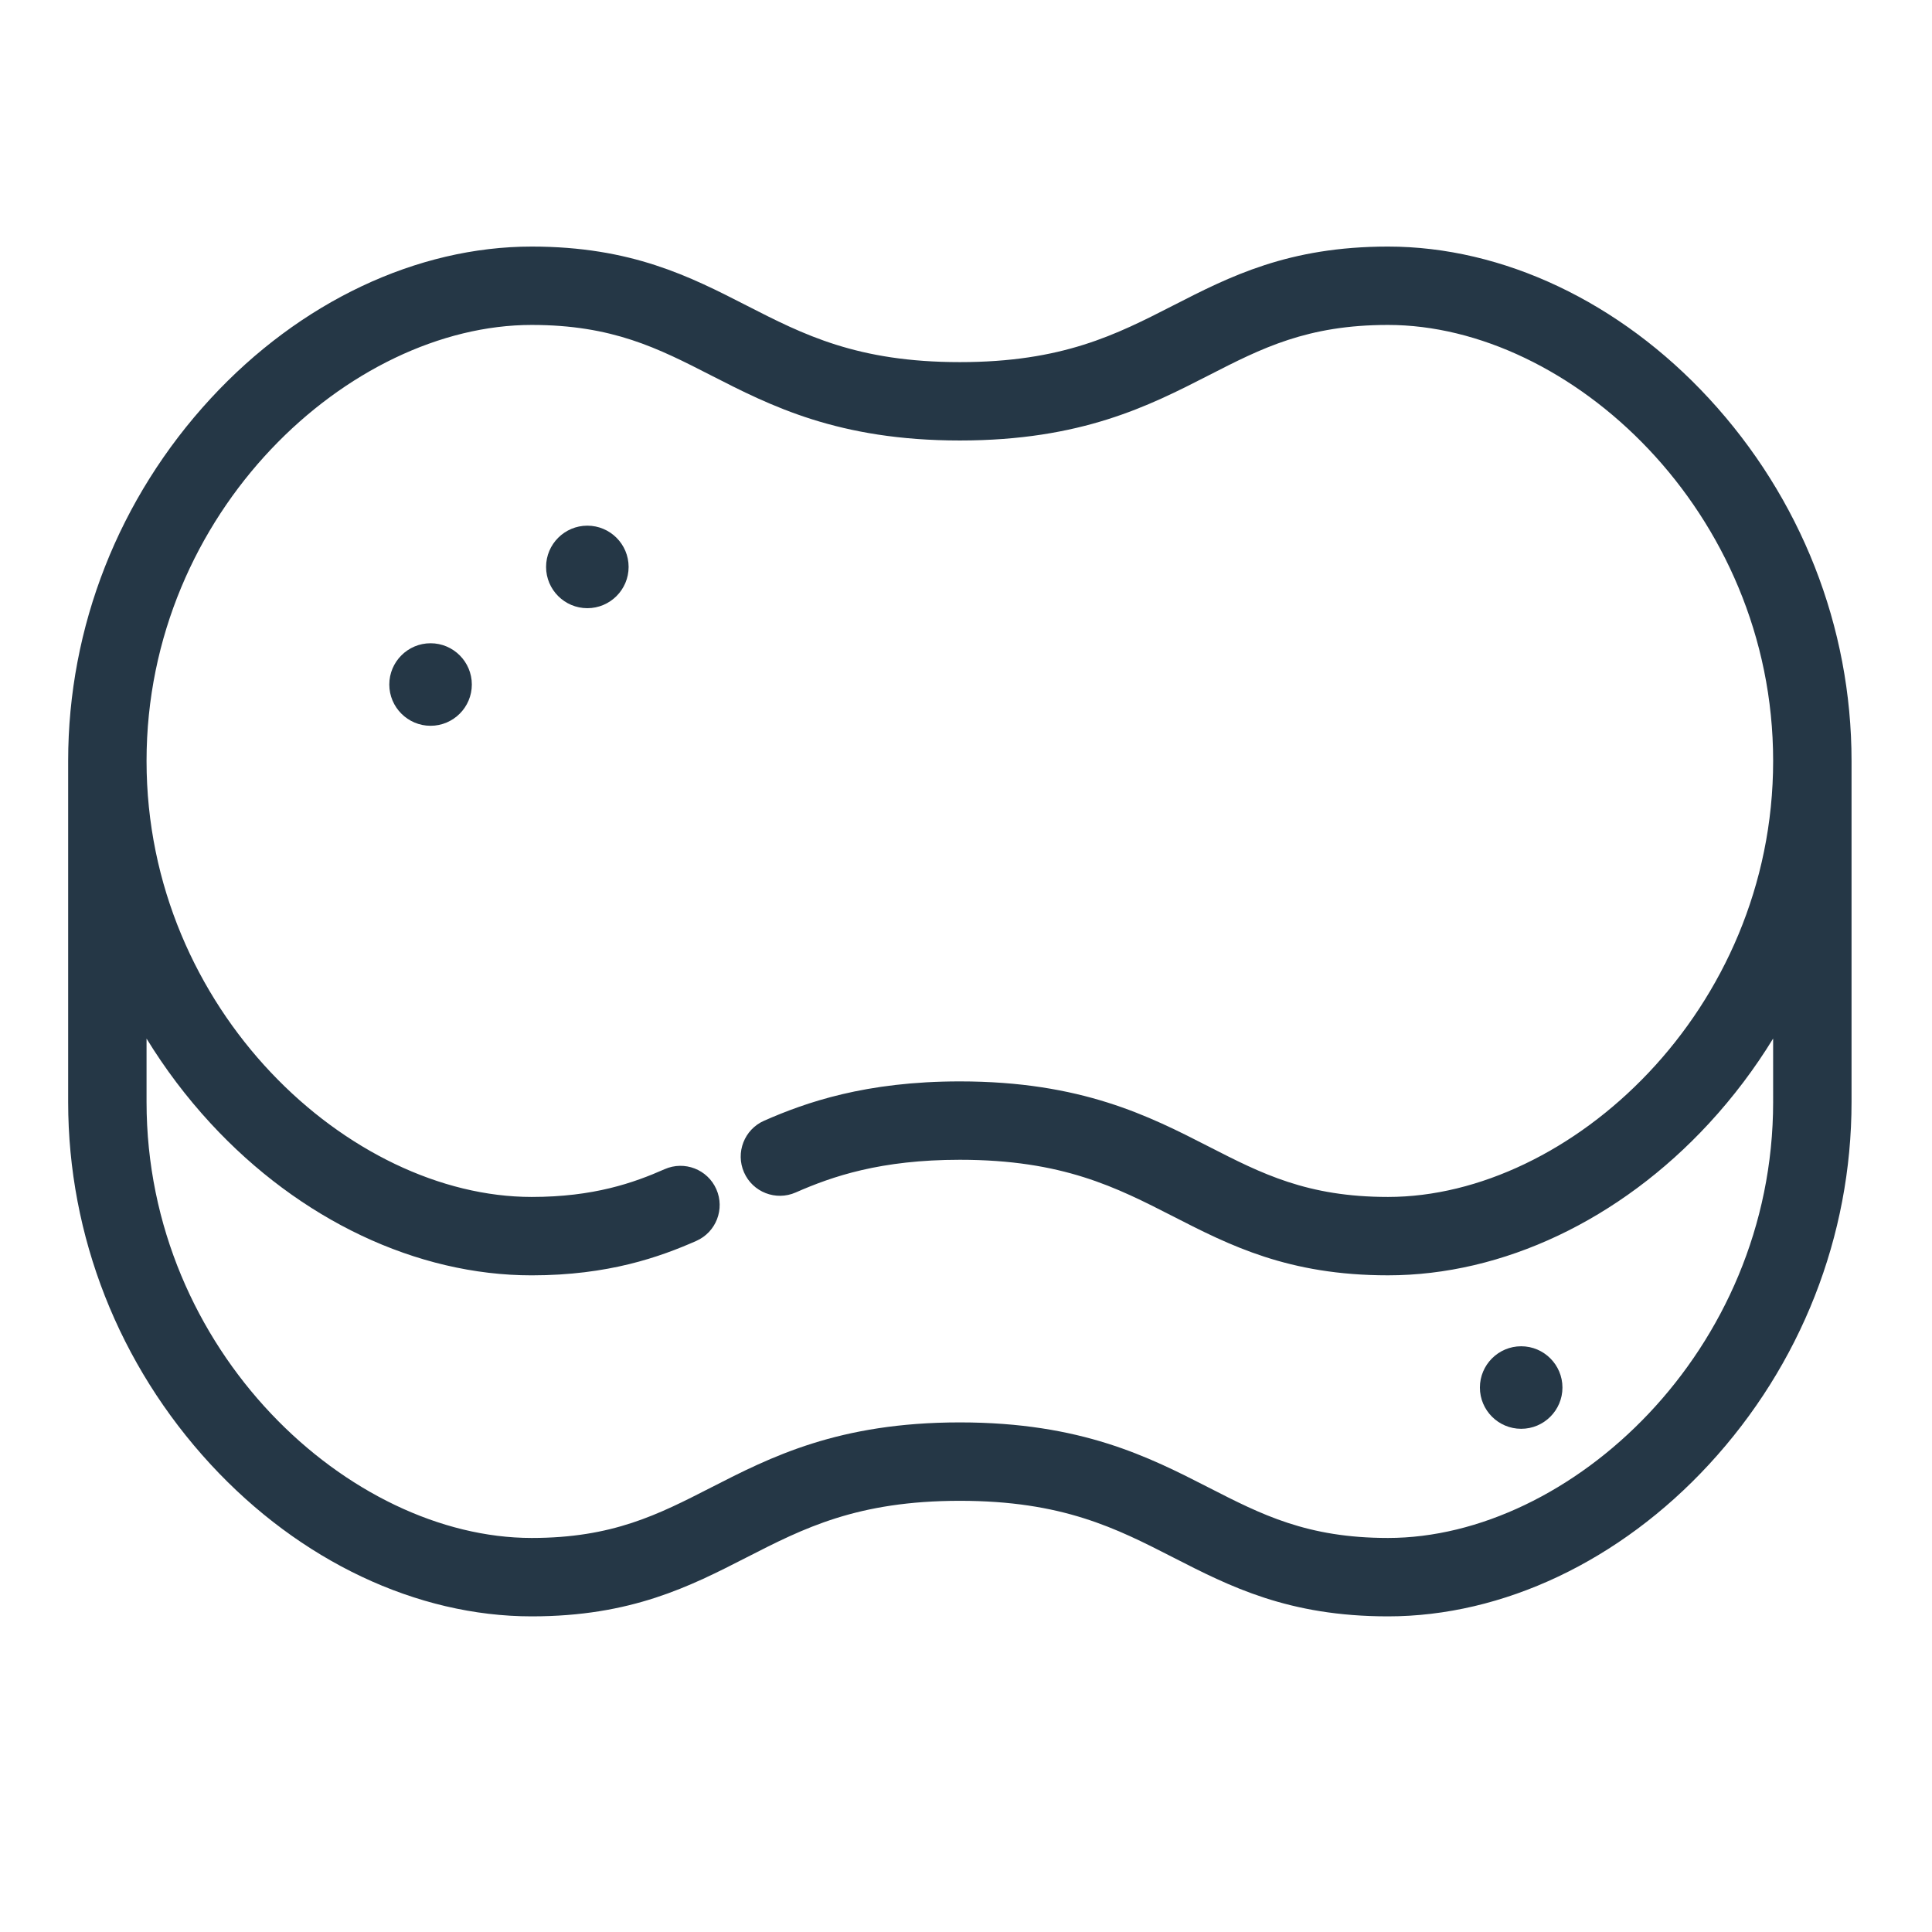 <?xml version="1.0" encoding="utf-8"?>
<!-- Generator: Adobe Illustrator 16.0.3, SVG Export Plug-In . SVG Version: 6.00 Build 0)  -->
<!DOCTYPE svg PUBLIC "-//W3C//DTD SVG 1.1//EN" "http://www.w3.org/Graphics/SVG/1.1/DTD/svg11.dtd">
<svg version="1.1" id="Layer_1" xmlns="http://www.w3.org/2000/svg" xmlns:xlink="http://www.w3.org/1999/xlink" x="0px" y="0px"
	 width="184.252px" height="184.252px" viewBox="17.259 25.442 184.252 184.252"
	 enable-background="new 17.259 25.442 184.252 184.252" xml:space="preserve">
<path display="none" d="M23.05,67.165l-0.48,0.388c3.174,3.895,4.484,8.489,3.949,13.768c-0.535,5.277-2.768,9.504-6.662,12.678
	l0.388,0.48c3.894-3.175,8.489-4.485,13.767-3.932c23.77,2.474,6.773,16.24,9.209-7.511c0.535-5.278,2.768-9.504,6.662-12.678
	l-0.388-0.48c-3.894,3.175-8.489,4.484-13.767,3.949C30.45,73.274,26.224,71.06,23.05,67.165L23.05,67.165L23.05,67.165z"/>
<g display="none">
	<path display="inline" fill-rule="evenodd" clip-rule="evenodd" fill="#253746" d="M142.796,65.57h-7.538
		c-3.908,4.289-7.515,9.043-10.842,14.359C130.725,76.413,137.149,71.329,142.796,65.57z"/>
	<path display="inline" fill-rule="evenodd" clip-rule="evenodd" fill="#253746" d="M180.813,136.309
		c5.791-2.989,12.533-8.33,18.261-13.967v-7.57C192.308,120.878,186.305,127.932,180.813,136.309z"/>
	<path display="inline" fill-rule="evenodd" clip-rule="evenodd" fill="#253746" d="M114.344,157.948
		c12.498-7.506,22.453-17.549,29.947-29.984C131.764,135.512,121.66,145.364,114.344,157.948z"/>
	<path display="inline" fill-rule="evenodd" clip-rule="evenodd" fill="#253746" d="M136.936,93.914
		c6.424,12.053,22.83,27.967,30.617,30.038C159.393,111.535,149.398,101.475,136.936,93.914z"/>
	<path display="inline" fill-rule="evenodd" clip-rule="evenodd" d="M57.218,172.43c0.04,0.071,0.083,0.144,0.124,0.215V172.5
		C57.301,172.478,57.259,172.451,57.218,172.43z"/>
	<path display="inline" fill-rule="evenodd" clip-rule="evenodd" fill="#253746" d="M88.139,202.91
		c-5.689-10.528-19.615-24.438-30.797-30.41v0.145C64.142,184.712,80.181,200.324,88.139,202.91z"/>
	<path display="inline" fill-rule="evenodd" clip-rule="evenodd" fill="#253746" d="M80.457,150.612
		c7.525,12.516,17.495,22.609,30.069,30.061C103.039,168.141,92.989,158.166,80.457,150.612z"/>
	<path display="inline" fill-rule="evenodd" clip-rule="evenodd" fill="#253746" d="M159.467,71.624
		c7.479,12.55,17.486,22.548,30.002,30.017C181.982,89.152,171.994,79.132,159.467,71.624z"/>
	<path display="inline" fill-rule="evenodd" clip-rule="evenodd" fill="#253746" d="M136.693,184.125
		c5.446,8.991,12.111,16.761,20.129,23.177h5.426C155.349,197.954,146.908,190.153,136.693,184.125z"/>
	<path display="inline" fill-rule="evenodd" clip-rule="evenodd" fill="#253746" d="M57.342,144.339v6.36
		c3.174-3.686,6.132-7.675,8.884-12.006C63.536,139.922,60.481,141.898,57.342,144.339z"/>
	<path display="inline" fill-rule="evenodd" clip-rule="evenodd" fill="#253746" d="M110.596,90.517
		C104.662,80.655,97.236,72.3,88.21,65.57h-4.378C91.01,75.69,99.826,84.111,110.596,90.517z"/>
	<path display="inline" fill-rule="evenodd" clip-rule="evenodd" fill="#253746" d="M76.872,124.182
		c-5.402-8.693-11.845-16.309-19.53-22.646v6.887C62.984,114.553,69.492,119.81,76.872,124.182z"/>
	<path display="inline" fill-rule="evenodd" clip-rule="evenodd" fill="#253746" d="M91.685,135.604
		c12.61-7.563,22.655-17.697,30.274-30.264C109.297,112.85,99.214,122.948,91.685,135.604z"/>
	<path display="inline" fill-rule="evenodd" clip-rule="evenodd" fill="#253746" d="M170.406,150.364
		c7.324,11.956,16.737,21.832,28.667,29.202v-1.561C191.748,166.572,182.187,157.364,170.406,150.364z"/>
	<path display="inline" fill-rule="evenodd" clip-rule="evenodd" fill="#253746" d="M159.16,161.018
		c4.59,10.541,21.014,26.855,31.309,31.262C182.063,179.614,172.154,169.471,159.16,161.018z"/>
	<path display="inline" fill-rule="evenodd" clip-rule="evenodd" fill="#253746" d="M148.328,173.256
		c7.605,12.518,17.59,22.621,30.166,30.088C170.867,190.848,161.012,180.615,148.328,173.256z"/>
	<path display="inline" fill-rule="evenodd" clip-rule="evenodd" fill="#253746" d="M69.716,71.778
		c4.447,10.21,21.302,26.755,29.95,29.638C91.653,89.014,81.782,79.312,69.716,71.778z"/>
	<path display="inline" fill-rule="evenodd" clip-rule="evenodd" fill="#253746" d="M124.625,169.688
		c10.266-4.74,24.777-19.059,30.875-30.645C143.1,146.756,132.947,156.67,124.625,169.688z"/>
	<path display="inline" fill-rule="evenodd" clip-rule="evenodd" fill="#253746" d="M57.806,82.758
		c7.53,12.38,17.401,22.407,29.86,29.834C80.298,100.049,70.321,90.128,57.806,82.758z"/>
	<path display="inline" fill-rule="evenodd" clip-rule="evenodd" fill="#253746" d="M147.832,83.387
		c8.045,11.988,17.684,21.853,30.742,30.337C173.385,102.469,155.154,84.732,147.832,83.387z"/>
	<path display="inline" fill-rule="evenodd" clip-rule="evenodd" fill="#253746" d="M69.48,162.119
		c7.265,12.307,17.027,22.098,29.351,29.307C91.485,179.201,81.778,169.354,69.48,162.119z"/>
	<path display="inline" fill-rule="evenodd" clip-rule="evenodd" fill="#253746" d="M193.648,146.567
		c1.627-0.754,3.472-1.884,5.425-3.274v-5.476C196.431,141.139,194.464,144.218,193.648,146.567z"/>
	<path display="inline" fill-rule="evenodd" clip-rule="evenodd" fill="#253746" d="M103.409,146.389
		c12.33-7.188,21.953-17.117,29.298-29.334C120.545,124.465,110.553,134.012,103.409,146.389z"/>
	<path display="inline" fill-rule="evenodd" clip-rule="evenodd" fill="#253746" d="M57.342,191.821v6.81
		c2.765,3.052,5.764,5.938,9.024,8.672h5.778C68.31,202.055,62.801,196.309,57.342,191.821z"/>
	<path display="inline" fill-rule="evenodd" clip-rule="evenodd" fill="#253746" d="M199.073,89.017v-0.868
		c-5.604-8.863-12.394-16.514-20.731-22.579h-4.161C180.713,75.158,188.995,82.989,199.073,89.017z"/>
</g>
<rect x="57.342" y="65.57" display="none" fill-rule="evenodd" clip-rule="evenodd" fill="none" stroke="#253746" stroke-width="4" stroke-miterlimit="10" width="141.731" height="141.732"/>
<g>
	<path fill="#253746" d="M73.274,75.574c-2.17,0-3.936,1.766-3.936,3.935c0,2.17,1.765,3.935,3.936,3.935
		c2.169,0,3.935-1.765,3.935-3.935C77.209,77.339,75.444,75.574,73.274,75.574z"/>
	<path fill="#253746" d="M58.322,86.788c-2.17,0-3.936,1.766-3.936,3.935c0,2.17,1.766,3.936,3.936,3.936s3.935-1.766,3.935-3.936
		S60.492,86.788,58.322,86.788z"/>
	<path fill="#253746" d="M180.244,63.446c-8.497-9.208-19.656-14.489-30.613-14.489c-9.51,0-15.094,2.858-20.494,5.622
		c-5.424,2.776-10.546,5.398-20.338,5.398s-14.915-2.622-20.339-5.398c-5.4-2.764-10.985-5.622-20.494-5.622
		c-10.958,0-22.116,5.281-30.615,14.489c-8.765,9.498-13.592,21.774-13.592,34.568v32.521c0,12.794,4.828,25.07,13.592,34.568
		c8.499,9.208,19.657,14.489,30.615,14.489c9.509,0,15.093-2.858,20.494-5.622c5.424-2.776,10.546-5.398,20.339-5.398
		s14.915,2.622,20.338,5.398c5.4,2.764,10.984,5.622,20.494,5.622c10.957,0,22.116-5.281,30.613-14.489
		c8.766-9.498,13.594-21.774,13.594-34.568V98.013C193.838,85.219,189.01,72.944,180.244,63.446z M186.361,130.534
		c0,23.799-19.392,41.581-36.73,41.581c-7.707,0-12.055-2.226-17.088-4.801c-5.695-2.915-12.15-6.22-23.745-6.22
		s-18.05,3.305-23.745,6.22c-5.033,2.575-9.38,4.801-17.087,4.801c-17.338,0-36.731-17.782-36.731-41.581v-6.044
		c1.753,2.863,3.795,5.575,6.116,8.091c8.499,9.208,19.657,14.489,30.615,14.489c7.323,0,12.237-1.756,15.7-3.285
		c1.888-0.835,2.742-3.043,1.908-4.931c-0.834-1.89-3.041-2.743-4.93-1.909c-2.963,1.311-6.788,2.648-12.678,2.648
		c-17.338,0-36.731-17.782-36.731-41.581s19.393-41.581,36.731-41.581c7.707,0,12.054,2.225,17.087,4.801
		c5.695,2.915,12.151,6.219,23.745,6.219s18.049-3.304,23.745-6.219c5.033-2.577,9.381-4.801,17.088-4.801
		c17.339,0,36.73,17.782,36.73,41.581s-19.392,41.581-36.73,41.581c-7.707,0-12.055-2.225-17.088-4.801
		c-5.695-2.916-12.15-6.219-23.745-6.219c-8.984,0-14.694,2.004-18.665,3.75c-1.89,0.83-2.748,3.037-1.917,4.926
		c0.831,1.891,3.036,2.748,4.926,1.918c3.506-1.543,8.108-3.119,15.656-3.119c9.792,0,14.915,2.623,20.338,5.398
		c5.4,2.764,10.984,5.622,20.494,5.622c10.957,0,22.116-5.28,30.613-14.489c2.322-2.516,4.365-5.228,6.117-8.092V130.534
		L186.361,130.534z"/>
	<path fill="#253746" d="M162.331,153.834c-2.17,0-3.936,1.766-3.936,3.936s1.766,3.935,3.936,3.935s3.936-1.765,3.936-3.935
		S164.501,153.834,162.331,153.834z"/>
</g>
</svg>
